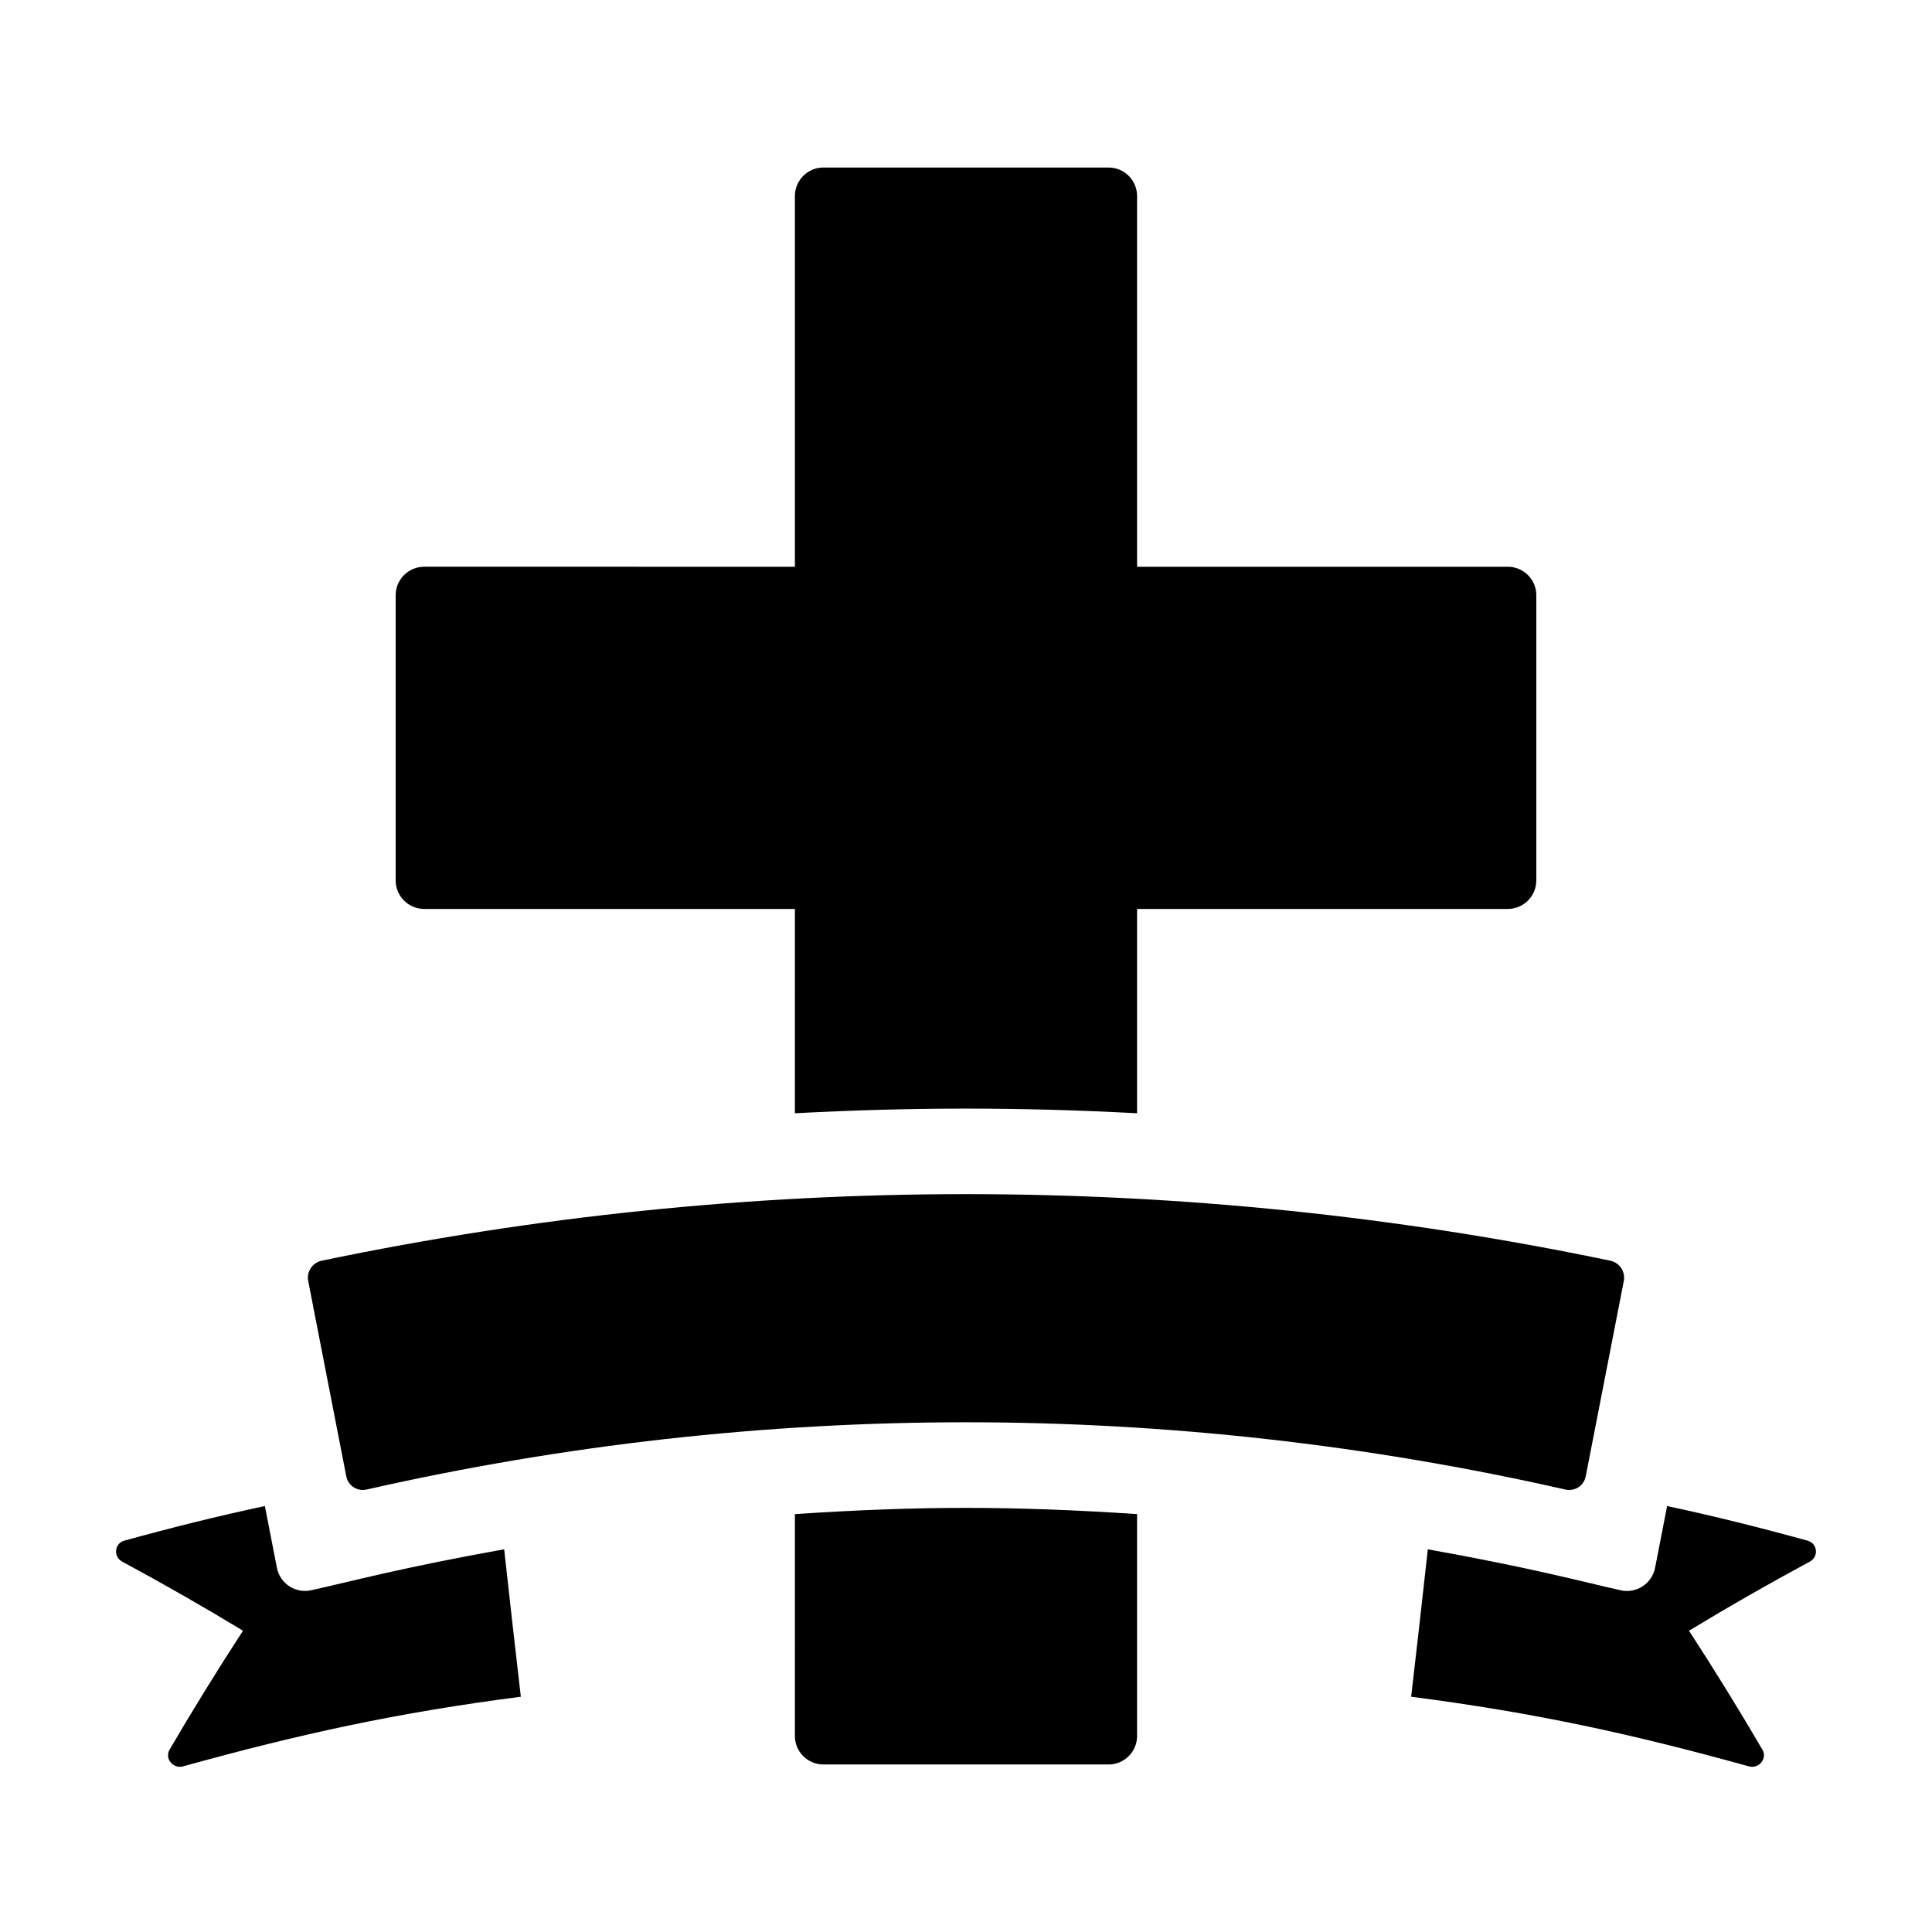 <?xml version="1.0" encoding="UTF-8"?>
<!-- Uploaded to: ICON Repo, www.svgrepo.com, Generator: ICON Repo Mixer Tools -->
<svg fill="#000000" width="800px" height="800px" version="1.1" viewBox="144 144 512 512" xmlns="http://www.w3.org/2000/svg">
 <g>
  <path d="m277.61 554.58c1.457 13.09 2.902 26.207 4.418 39.07-32.797 4.242-58.348 9.82-89.512 18.453-2.621 0.727-4.953-2.066-3.582-4.418 6.191-10.59 12.68-21.105 19.461-31.527-10.434-6.328-21.109-12.438-32.027-18.32-2.394-1.289-2.055-4.82 0.562-5.543 12.332-3.41 24.828-6.535 37.266-9.184l3.188 16.363c0.82 4.223 4.984 6.918 9.176 5.941 10.801-2.398 23.934-5.984 51.051-10.836z"/>
  <path d="m623.63 557.84c-10.918 5.875-21.594 11.984-32.027 18.32 6.781 10.422 13.266 20.938 19.461 31.527 1.371 2.348-0.957 5.144-3.582 4.418-31.172-8.637-56.719-14.211-89.512-18.453 1.516-12.863 2.961-25.98 4.418-39.07 27.762 4.969 40.754 8.551 51.051 10.844 4.188 0.977 8.348-1.719 9.176-5.941l3.188-16.363c12.438 2.648 24.934 5.773 37.266 9.184 2.617 0.719 2.957 4.242 0.562 5.535z"/>
  <path d="m445.34 545.25v58.797c0 4.172-3.387 7.559-7.559 7.559h-75.57c-4.172 0-7.559-3.387-7.559-7.559l0.004-58.797c33.285-2.191 57.387-2.191 90.684 0z"/>
  <path d="m551.14 301.75v75.57c0 4.172-3.387 7.559-7.559 7.559h-98.242v54.148c-31.086-1.652-59.715-1.641-90.688 0l0.004-54.148h-98.242c-4.172 0-7.559-3.387-7.559-7.559v-75.57c0-4.172 3.387-7.559 7.559-7.559l98.242 0.004v-98.242c0-4.172 3.387-7.559 7.555-7.559h75.57c4.176 0 7.559 3.387 7.559 7.559v98.242h98.242c4.172 0 7.559 3.387 7.559 7.555z"/>
  <path d="m235.77 535.25c-3.367-17.254-6.727-34.508-10.09-51.762-0.48-2.453 1.117-4.871 3.566-5.387 112.72-23.523 228.79-23.523 341.51 0 2.449 0.508 4.047 2.926 3.566 5.387-3.367 17.254-6.727 34.508-10.09 51.762-0.484 2.488-2.91 4.055-5.387 3.492-104.87-23.766-212.82-23.766-317.69 0-2.469 0.566-4.902-1.004-5.387-3.492z"/>
 </g>
</svg>